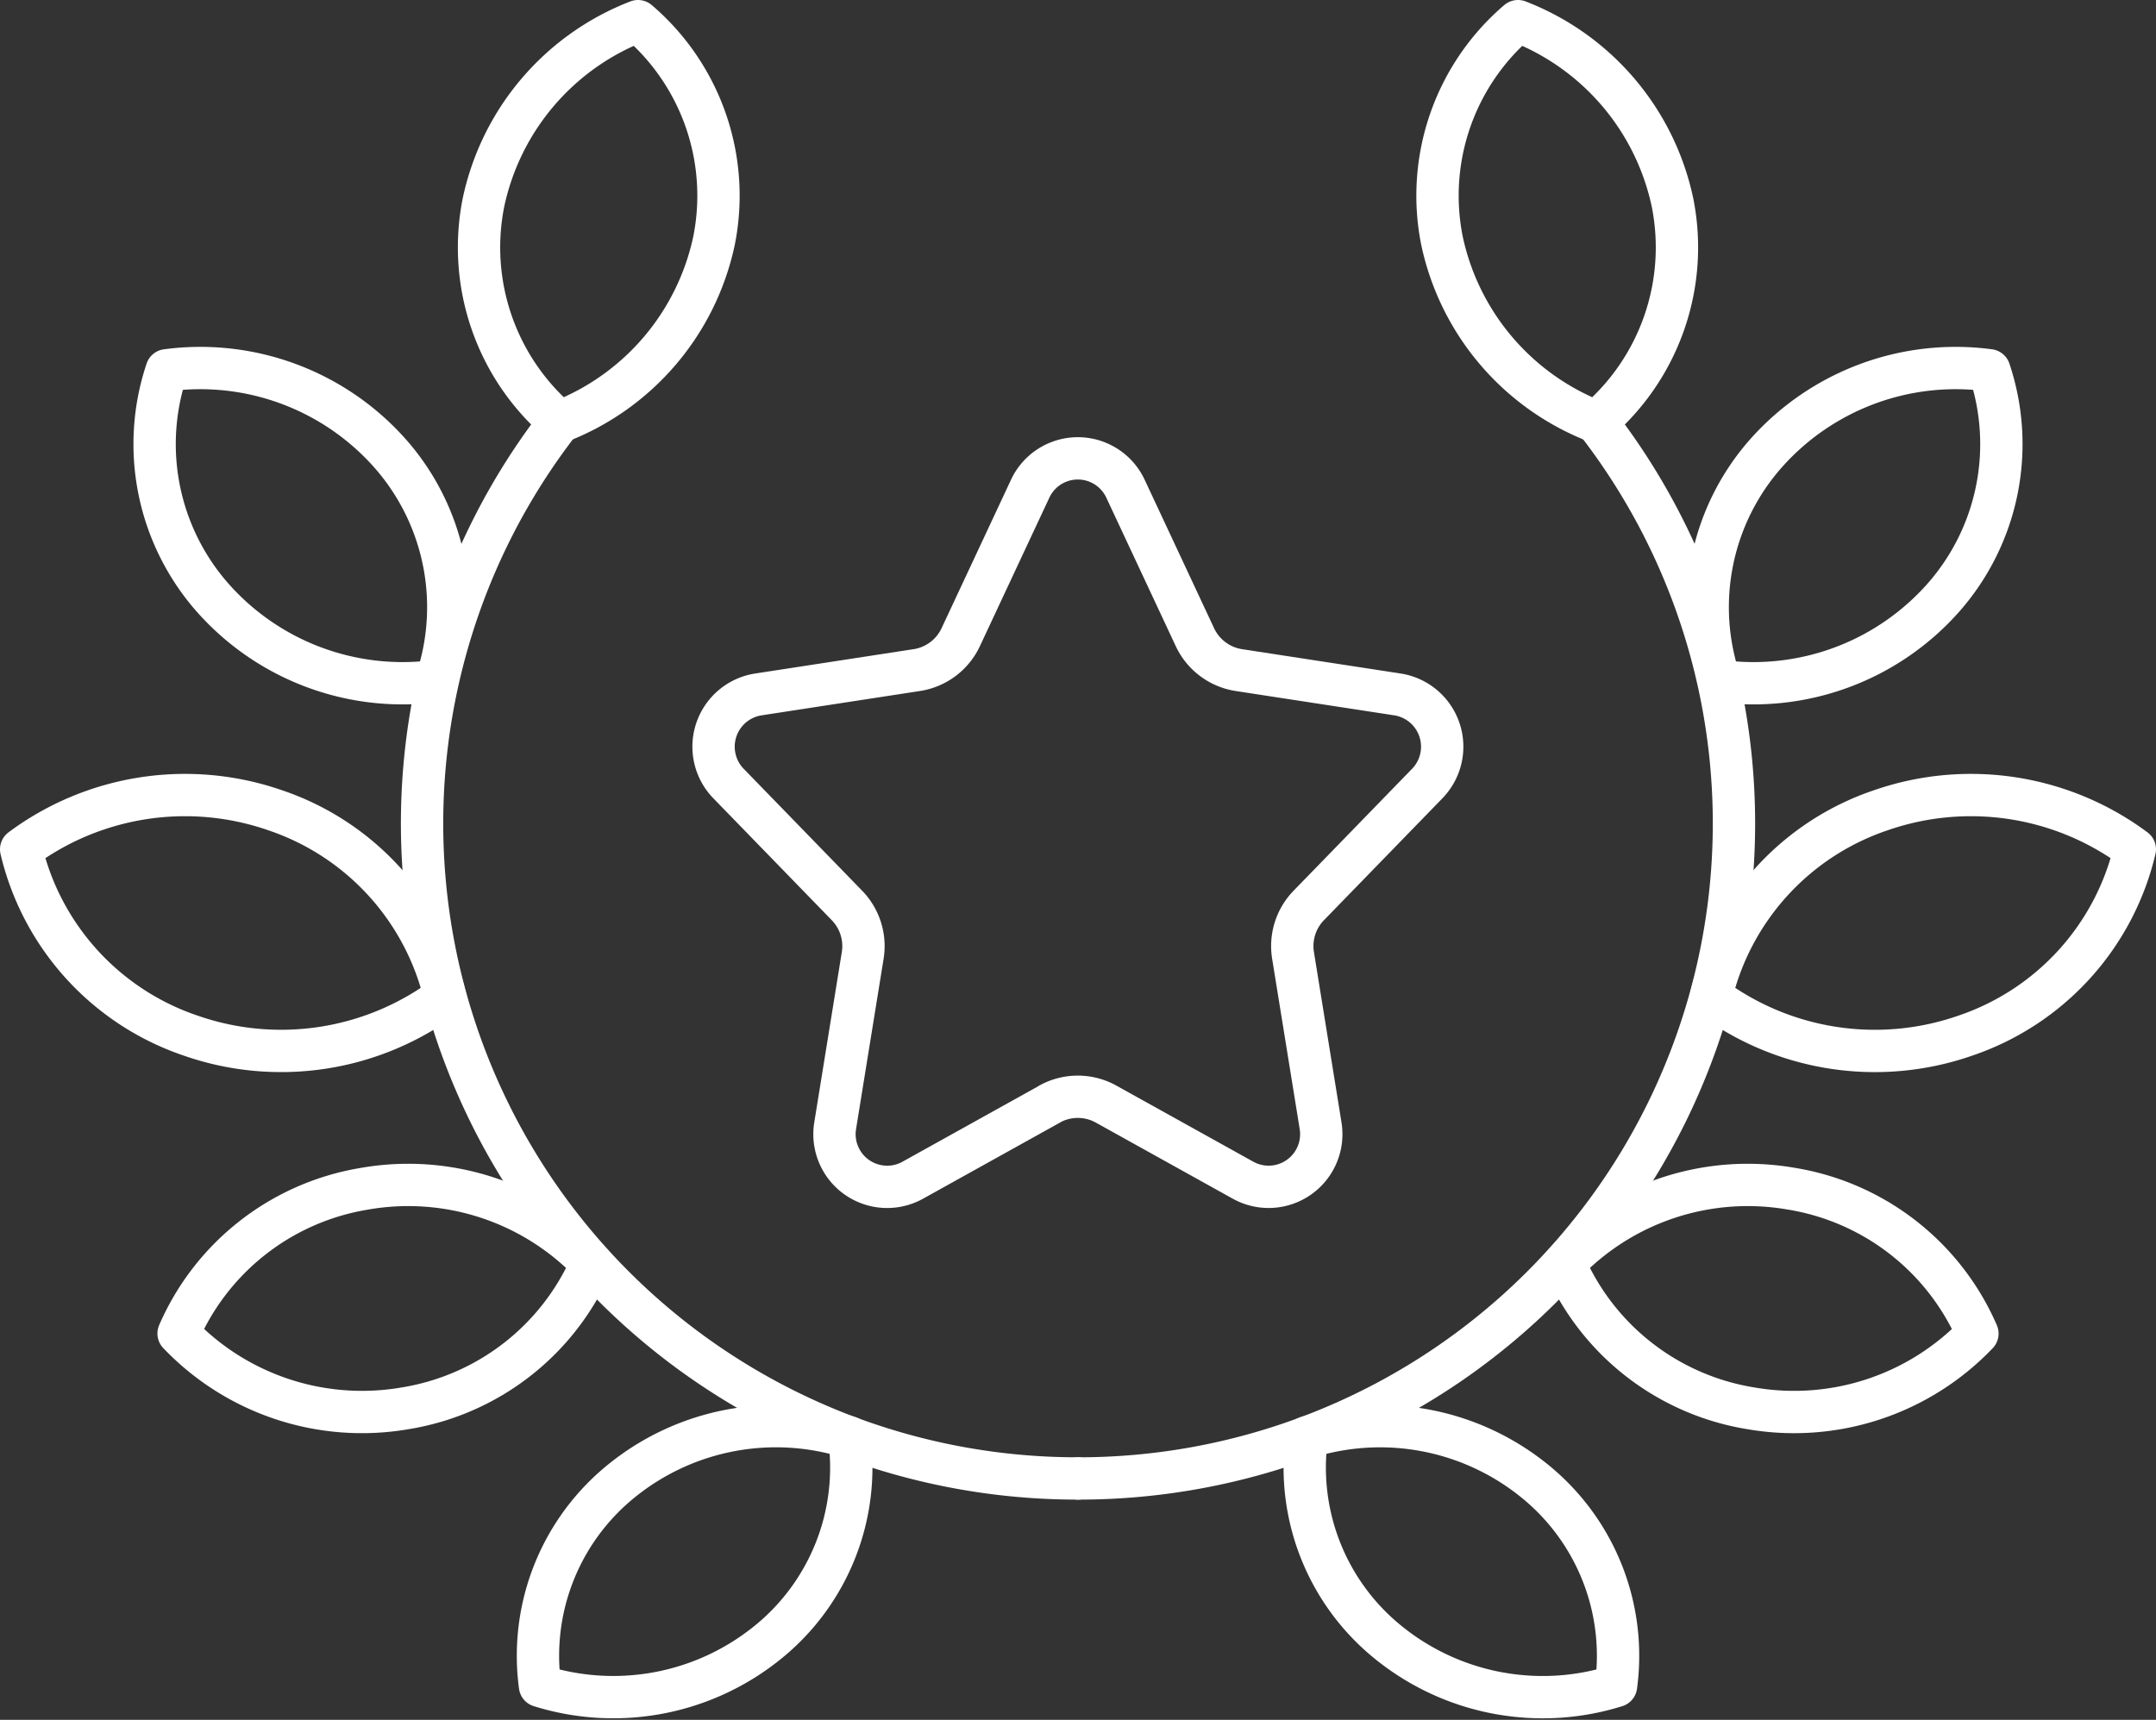 <svg xmlns="http://www.w3.org/2000/svg" width="101.866" height="81.281" viewBox="0 0 101.866 81.281">
  <rect x="0" y="0" width="101.866" height="81.281" fill="#333333" stroke="none"/>
  <g id="icon_05" transform="translate(1 1)">
    <g id="Icons" transform="translate(0 0)">
      <g id="Group_46" data-name="Group 46">
        <path id="Path_44" data-name="Path 44" d="M35.876,43.521l-6.475,3.6a2.489,2.489,0,0,1-3.656-2.589l1.3-8.038A2.756,2.756,0,0,0,26.3,34.13L20.71,28.375a2.5,2.5,0,0,1,1.414-4.219L29.6,23.007a2.754,2.754,0,0,0,2.077-1.556l3.282-7.019a2.484,2.484,0,0,1,4.5,0l3.282,7.019a2.755,2.755,0,0,0,2.077,1.556l7.492,1.15a2.5,2.5,0,0,1,1.411,4.209l-5.6,5.764a2.756,2.756,0,0,0-.744,2.362l1.3,8.038a2.488,2.488,0,0,1-3.656,2.589l-6.476-3.6a2.754,2.754,0,0,0-2.675,0Z" transform="translate(12.716 7.662)" fill="none" stroke="#fff" stroke-linejoin="round" stroke-width="2"/>
        <g id="Group_44" data-name="Group 44" transform="translate(49.933)">
          <path id="Path_45" data-name="Path 45" d="M50.976,9.605A11.811,11.811,0,0,0,43.669,1a10.846,10.846,0,0,0-3.6,10.335,11.811,11.811,0,0,0,7.308,8.605A10.847,10.847,0,0,0,50.976,9.605Z" transform="translate(-22.88 -1)" fill="none" stroke="#fff" stroke-linecap="round" stroke-linejoin="round" stroke-width="2"/>
          <path id="Path_46" data-name="Path 46" d="M47.849,25.312a11.979,11.979,0,0,0,10.58-3.956,10.978,10.978,0,0,0,2.156-10.729,11.979,11.979,0,0,0-10.58,3.956A10.978,10.978,0,0,0,47.849,25.312Z" transform="translate(-17.527 5.873)" fill="none" stroke="#fff" stroke-linecap="round" stroke-linejoin="round" stroke-width="2"/>
          <path id="Path_47" data-name="Path 47" d="M55.384,22.964a12.267,12.267,0,0,0-8.014,8.808,12.972,12.972,0,0,0,12.01,1.842,12.268,12.268,0,0,0,8.014-8.808A12.973,12.973,0,0,0,55.384,22.964Z" transform="translate(-17.462 14.333)" fill="none" stroke="#fff" stroke-linecap="round" stroke-linejoin="round" stroke-width="2"/>
          <path id="Path_48" data-name="Path 48" d="M54.054,33.119a11.972,11.972,0,0,0-10.706,3.532A11.62,11.62,0,0,0,52.154,43.5a11.972,11.972,0,0,0,10.706-3.532A11.619,11.619,0,0,0,54.054,33.119Z" transform="translate(-20.365 22.058)" fill="none" stroke="#fff" stroke-linecap="round" stroke-linejoin="round" stroke-width="2"/>
          <path id="Path_49" data-name="Path 49" d="M46.993,42.083a11.587,11.587,0,0,0-10.675-1.989,10.623,10.623,0,0,0,3.936,9.759,11.586,11.586,0,0,0,10.675,1.989A10.623,10.623,0,0,0,46.993,42.083Z" transform="translate(-25.509 26.838)" fill="none" stroke="#fff" stroke-linecap="round" stroke-linejoin="round" stroke-width="2"/>
          <path id="Path_50" data-name="Path 50" d="M30,61.933A30.957,30.957,0,0,0,54.495,12" transform="translate(-30 6.94)" fill="none" stroke="#fff" stroke-linecap="round" stroke-linejoin="round" stroke-width="2"/>
        </g>
        <g id="Group_45" data-name="Group 45">
          <path id="Path_51" data-name="Path 51" d="M13.767,9.605A11.811,11.811,0,0,1,21.075,1a10.846,10.846,0,0,1,3.6,10.335,11.811,11.811,0,0,1-7.308,8.605,10.847,10.847,0,0,1-3.6-10.335Z" transform="translate(8.069 -1)" fill="none" stroke="#fff" stroke-linecap="round" stroke-linejoin="round" stroke-width="2"/>
          <path id="Path_52" data-name="Path 52" d="M17.968,25.312a11.979,11.979,0,0,1-10.58-3.956A10.978,10.978,0,0,1,5.232,10.627a11.979,11.979,0,0,1,10.58,3.956,10.978,10.978,0,0,1,2.156,10.729Z" transform="translate(1.643 5.873)" fill="none" stroke="#fff" stroke-linecap="round" stroke-linejoin="round" stroke-width="2"/>
          <path id="Path_53" data-name="Path 53" d="M13.01,22.964a12.267,12.267,0,0,1,8.014,8.808A12.973,12.973,0,0,1,9.014,33.613,12.267,12.267,0,0,1,1,24.806a12.973,12.973,0,0,1,12.01-1.842Z" transform="translate(-1 14.333)" fill="none" stroke="#fff" stroke-linecap="round" stroke-linejoin="round" stroke-width="2"/>
          <path id="Path_54" data-name="Path 54" d="M14.125,33.119a11.972,11.972,0,0,1,10.706,3.532A11.62,11.62,0,0,1,16.026,43.5,11.972,11.972,0,0,1,5.32,39.964a11.619,11.619,0,0,1,8.805-6.844Z" transform="translate(2.118 22.058)" fill="none" stroke="#fff" stroke-linecap="round" stroke-linejoin="round" stroke-width="2"/>
          <path id="Path_55" data-name="Path 55" d="M19.214,42.083a11.586,11.586,0,0,1,10.675-1.989,10.623,10.623,0,0,1-3.936,9.759,11.587,11.587,0,0,1-10.675,1.989,10.623,10.623,0,0,1,3.936-9.759Z" transform="translate(9.236 26.837)" fill="none" stroke="#fff" stroke-linecap="round" stroke-linejoin="round" stroke-width="2"/>
          <path id="Path_56" data-name="Path 56" d="M42.993,61.933A30.957,30.957,0,0,1,18.5,12" transform="translate(6.94 6.94)" fill="none" stroke="#fff" stroke-linecap="round" stroke-linejoin="round" stroke-width="2"/>
        </g>
      </g>
    </g>
  </g>
</svg>
